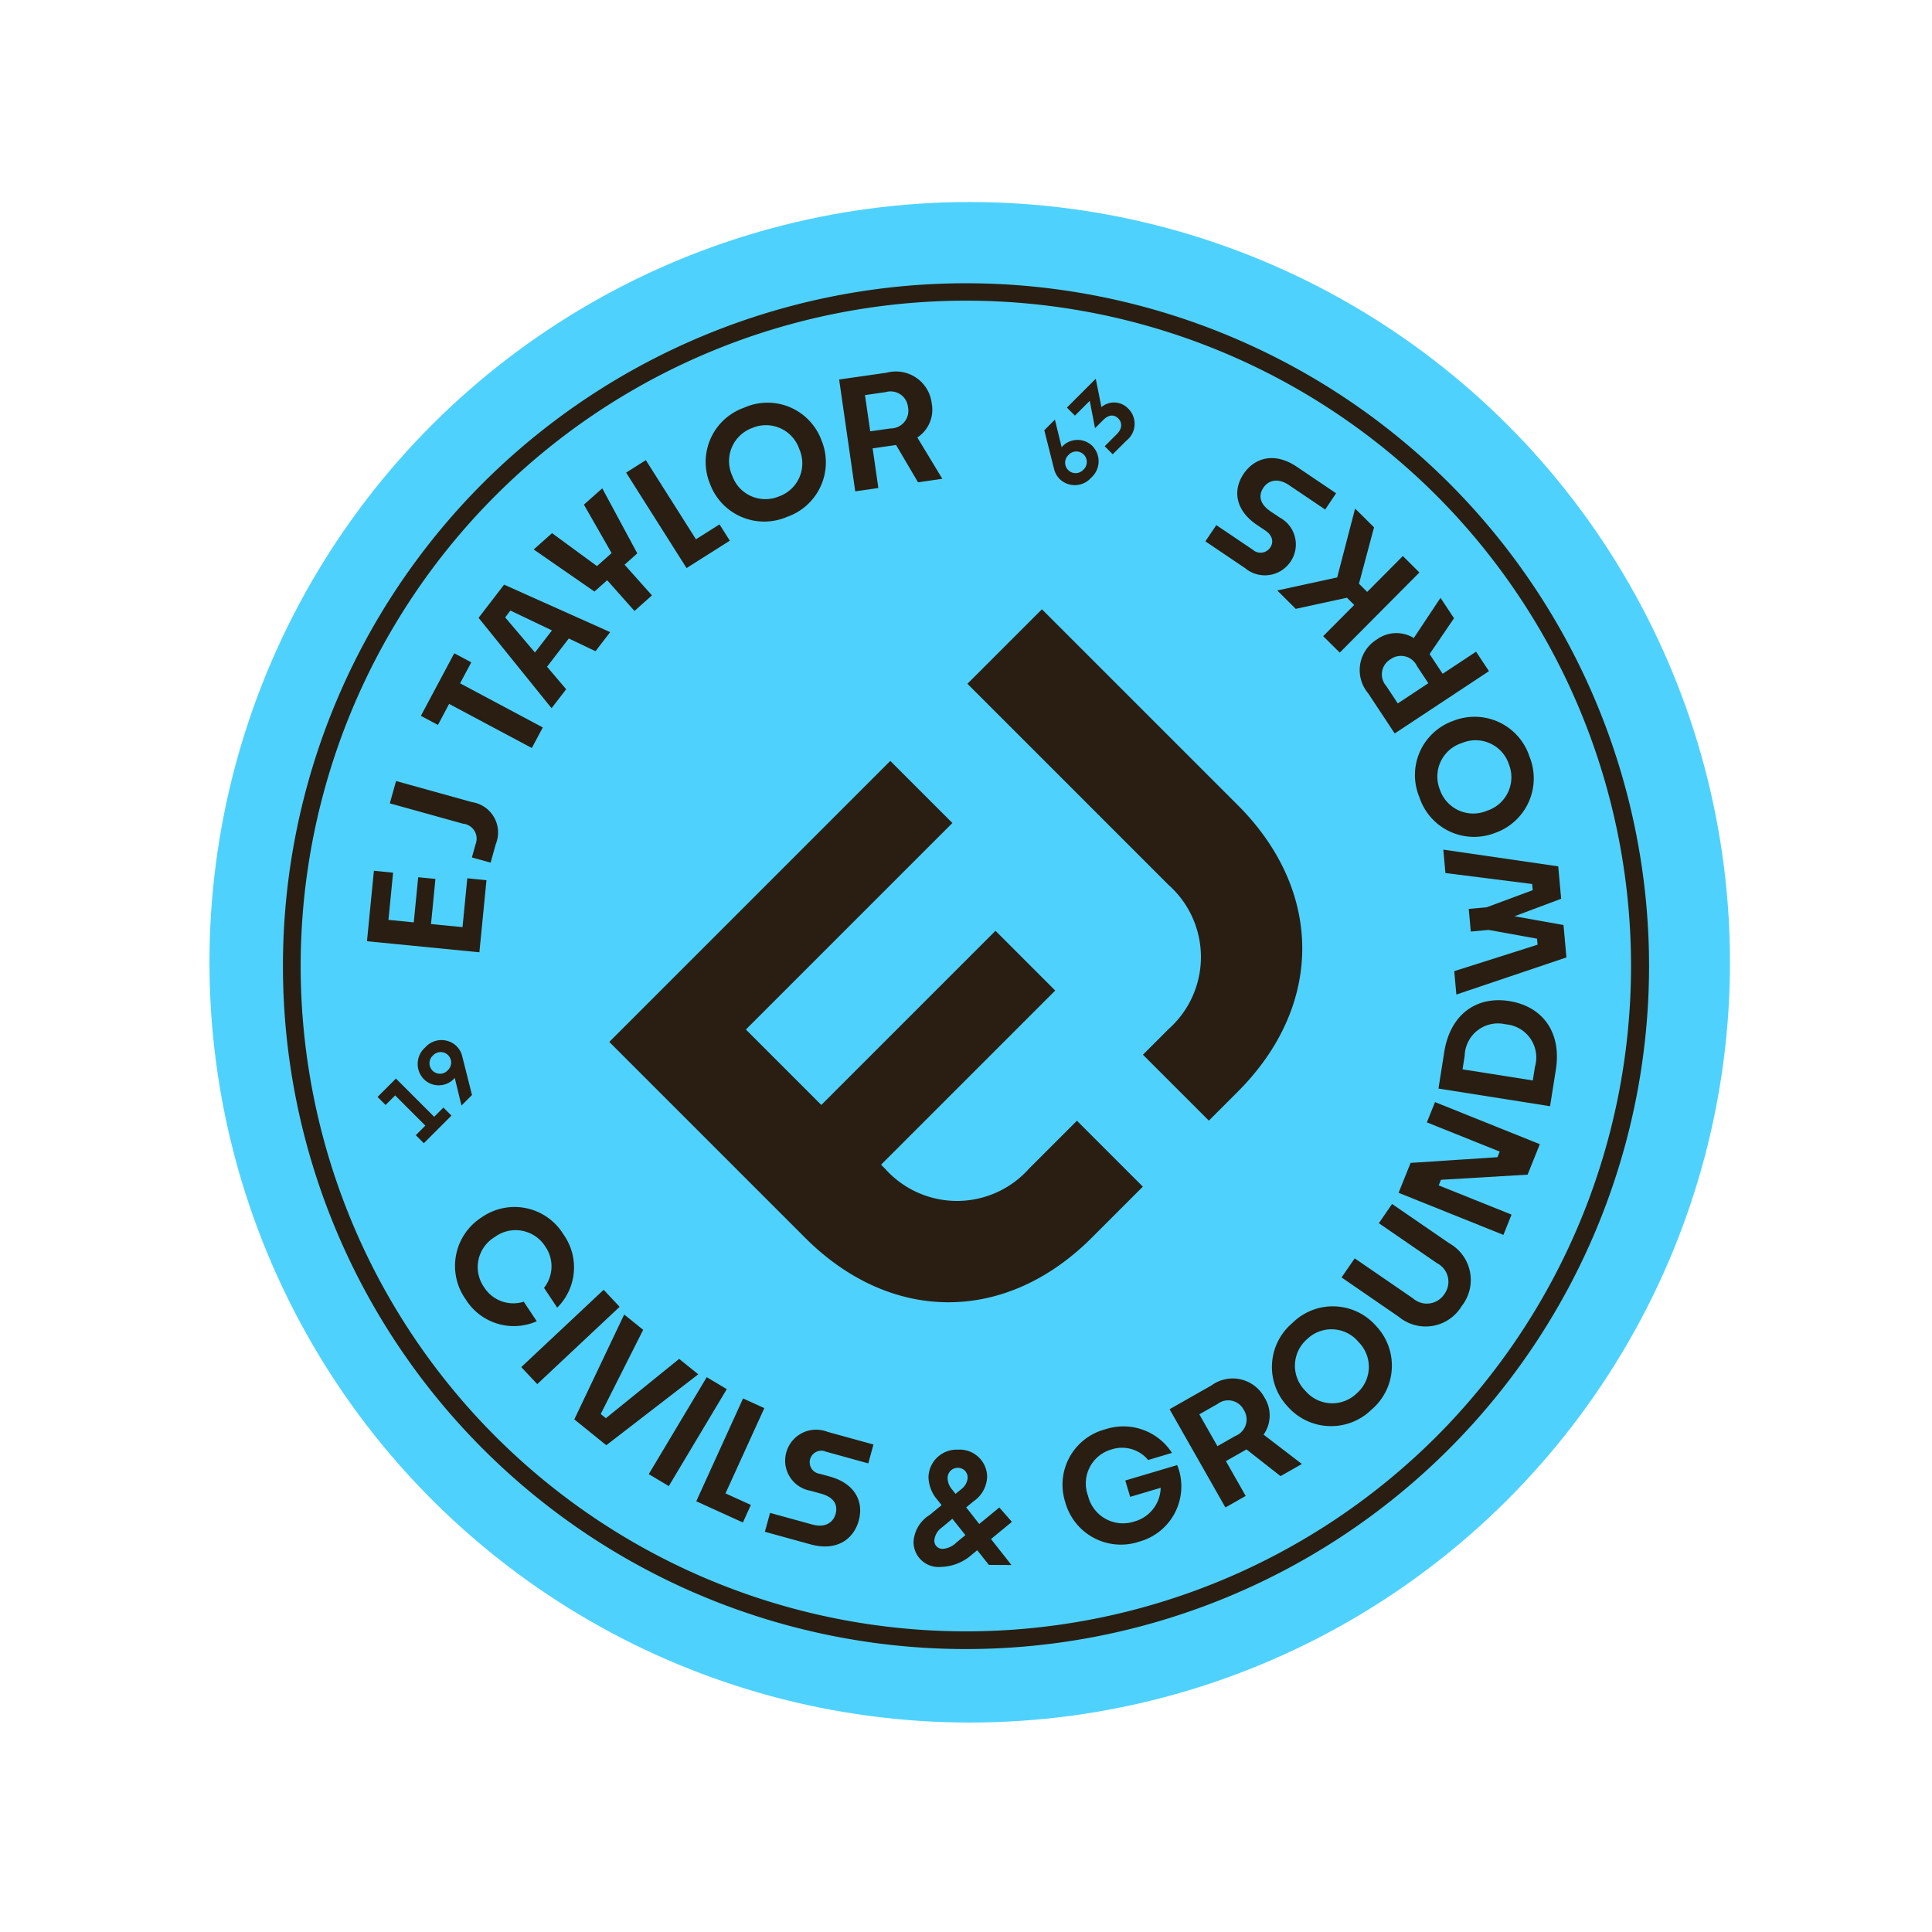 <?xml version="1.0" encoding="UTF-8"?>
<svg xmlns="http://www.w3.org/2000/svg" width="152.963" height="152.963" viewBox="0 0 152.963 152.963">
  <g id="Group_25626" data-name="Group 25626" transform="translate(-339.985 -2011)">
    <circle id="Ellipse_2403" data-name="Ellipse 2403" cx="60.192" cy="60.192" r="60.192" transform="translate(356.569 2147.379) rotate(-90)" fill="#4ed2fd"></circle>
    <g id="Group_25451" data-name="Group 25451" transform="translate(339.985 2163.963) rotate(-90)">
      <path id="Path_50757" data-name="Path 50757" d="M19.283,21.929V0H10.94V22.517a7.636,7.636,0,0,1-8.076,8.076H0v7.381H3.238c9.627,0,16.045-6.418,16.045-16.045" transform="translate(91.09 68.857) rotate(45)" fill="#2a1e12"></path>
      <path id="Path_50758" data-name="Path 50758" d="M31.465,6.953V0H0V21.929c0,9.627,6.418,16.045,16.045,16.045H21.77V30.593H16.419a7.636,7.636,0,0,1-8.076-8.076v-.428h19.5V15.4H8.343V6.953Z" transform="translate(70.47 48.238) rotate(45)" fill="#2a1e12"></path>
      <path id="Path_50759" data-name="Path 50759" d="M2.853,9l.367-1.824a2.737,2.737,0,0,1-1.41-3.033,2.773,2.773,0,0,1,3.4-2.211A2.779,2.779,0,0,1,7.515,5.29,2.745,2.745,0,0,1,5.13,7.536L4.759,9.383A4.491,4.491,0,0,0,9.211,5.631,4.542,4.542,0,0,0,5.6.1,4.564,4.564,0,0,0,.1,3.8,4.489,4.489,0,0,0,2.853,9" transform="translate(52.701 34.116) rotate(45)" fill="#2a1e12"></path>
      <rect id="Rectangle_11301" data-name="Rectangle 11301" width="1.849" height="8.946" transform="translate(43.377 42.535) rotate(-43.184)" fill="#2a1e12"></rect>
      <path id="Path_50760" data-name="Path 50760" d="M9.258,5.561,1.836,4.78,1.78,4.258,8.87,1.921,8.666,0,0,3.08.344,6.317,9.463,7.494Z" transform="translate(42.762 43.292) rotate(45)" fill="#2a1e12"></path>
      <rect id="Rectangle_11302" data-name="Rectangle 11302" width="8.947" height="1.849" transform="matrix(0.858, 0.513, -0.513, 0.858, 36.251, 51.364)" fill="#2a1e12"></rect>
      <path id="Path_50761" data-name="Path 50761" d="M2.078,4.333l6.947-2.6L8.377,0,0,3.137l1.422,3.8L2.852,6.4Z" transform="translate(36.32 52.907) rotate(45)" fill="#2a1e12"></path>
      <path id="Path_50762" data-name="Path 50762" d="M6.727,4.12l-.4-.705a.918.918,0,1,1,1.577-.9L9.617,5.538l1.348-.766-1.873-3.3A2.447,2.447,0,0,0,5.635.337a2.418,2.418,0,0,0-.788,3.492l.424.747c.595,1.048.236,1.649-.313,1.961-.581.33-1.354.248-1.9-.717L1.348,2.812,0,3.578,1.855,6.845C2.909,8.7,4.542,8.968,5.88,8.208,7.2,7.46,7.769,5.956,6.727,4.12" transform="translate(34.217 58.028) rotate(45)" fill="#2a1e12"></path>
      <path id="Path_50763" data-name="Path 50763" d="M5.053.613a2.845,2.845,0,0,0-.777,1.775l-.062.531L2.992,2.8A2.673,2.673,0,0,0,.56,3.431,1.984,1.984,0,0,0,.729,6.35,3.828,3.828,0,0,0,3.111,7.383l.573.054L3.516,8.912l1.258,1.272.309-2.6,2.132.206.1-1.509-2.048-.2.2-1.66.742.071a2.449,2.449,0,0,0,2.154-.621A2.173,2.173,0,0,0,8.24.732,2.233,2.233,0,0,0,5.053.613M3.869,5.929l-.91-.089a1.681,1.681,0,0,1-1.128-.411A.64.64,0,0,1,1.819,4.5a1.4,1.4,0,0,1,1.148-.314l1.087.1Zm3.356-3.1a1.242,1.242,0,0,1-1,.3l-.6-.062.053-.438a1.42,1.42,0,0,1,.384-.884.8.8,0,0,1,1.155,0,.762.762,0,0,1,0,1.088" transform="translate(32.88 69.505) rotate(45)" fill="#2a1e12"></path>
      <path id="Path_50764" data-name="Path 50764" d="M4.531,5.79l2.215,1.2a2.836,2.836,0,0,1-3.385.4A2.845,2.845,0,0,1,2.231,3.371,2.8,2.8,0,0,1,6.146,2.094,2.68,2.68,0,0,1,7.6,4.733l1.732.935A4.573,4.573,0,0,0,6.907.608,4.529,4.529,0,0,0,.589,2.471,4.567,4.567,0,0,0,2.548,8.813,4.532,4.532,0,0,0,8.773,7a3.907,3.907,0,0,0,.166-.358L5.171,4.6Z" transform="translate(35.342 82.182) rotate(45)" fill="#2a1e12"></path>
      <path id="Path_50765" data-name="Path 50765" d="M6.043,1.01,2.375,0,0,8.625l1.782.491.843-3.059,1.805.5.411,3.4,1.874.516-.5-3.788A2.637,2.637,0,0,0,8.338,4.673,2.851,2.851,0,0,0,6.043,1.01M6.489,4.2a1.4,1.4,0,0,1-1.927.979L2.986,4.746l.769-2.794,1.6.44A1.384,1.384,0,0,1,6.489,4.2" transform="translate(39.711 90.92) rotate(45)" fill="#2a1e12"></path>
      <path id="Path_50766" data-name="Path 50766" d="M4.94.006A4.554,4.554,0,0,0,.005,4.418,4.577,4.577,0,0,0,4.529,9.287,4.57,4.57,0,0,0,9.465,4.838,4.547,4.547,0,0,0,4.94.006M7.582,4.778A2.775,2.775,0,0,1,4.606,7.547,2.785,2.785,0,0,1,1.874,4.525,2.791,2.791,0,0,1,4.863,1.733,2.781,2.781,0,0,1,7.582,4.778" transform="translate(44.725 98.822) rotate(45)" fill="#2a1e12"></path>
      <path id="Path_50767" data-name="Path 50767" d="M6.941,0,5.124.337,6.145,5.848A1.645,1.645,0,0,1,4.829,7.972a1.654,1.654,0,0,1-2-1.509L1.806.952,0,1.286,1,6.692A3.332,3.332,0,0,0,5.133,9.613a3.327,3.327,0,0,0,2.81-4.208Z" transform="translate(52.733 105.306) rotate(45)" fill="#2a1e12"></path>
      <path id="Path_50768" data-name="Path 50768" d="M5.527.679l2.44,5.714-.439.187L2.347,2.037,0,3.039l3.512,8.225,1.59-.679L2.662,4.871,3.1,4.684,8.238,9.246l2.391-1.021L7.117,0Z" transform="translate(60.674 108.582) rotate(45)" fill="#2a1e12"></path>
      <path id="Path_50769" data-name="Path 50769" d="M2.364,1.109,0,2.828l5.259,7.236L7.633,8.339c2.432-1.767,2.789-4.3,1.226-6.45C7.315-.233,4.815-.672,2.364,1.109m4.259,5.9-.888.645L2.425,3.1,3.3,2.462a2.634,2.634,0,0,1,4.058.531,2.63,2.63,0,0,1-.738,4.016" transform="translate(68.777 111.889) rotate(45)" fill="#2a1e12"></path>
      <path id="Path_50770" data-name="Path 50770" d="M6.191,1.428,10.434,6.9l-.313.375L6.579,5.652,5.49,4.742,4.336,6.124l1.089.909,2.219,3.2-.306.366L1.192,7.415,0,8.843l8.241,4.085L9.892,10.95,7.637,7.715,11.23,9.348l1.651-1.977L7.383,0Z" transform="translate(80.474 109.051) rotate(45)" fill="#2a1e12"></path>
      <path id="Path_50771" data-name="Path 50771" d="M6.655.448A4.548,4.548,0,0,0,.476,2.825,4.555,4.555,0,0,0,2.711,9.057,4.578,4.578,0,0,0,8.923,6.695,4.57,4.57,0,0,0,6.655.448M7.34,5.969a2.785,2.785,0,0,1-3.827,1.4A2.791,2.791,0,0,1,2.048,3.545,2.782,2.782,0,0,1,5.892,2.171a2.776,2.776,0,0,1,1.448,3.8" transform="translate(91.504 110.045) rotate(45)" fill="#2a1e12"></path>
      <path id="Path_50772" data-name="Path 50772" d="M4.262.072a2.851,2.851,0,0,0-3.5,2.535L0,6.335,8.765,8.126l.37-1.812L6.026,5.679,6.4,3.845,9.77,3.206l.389-1.9-3.746.756A2.636,2.636,0,0,0,4.262.072m.759,3.734-.327,1.6-2.839-.58L2.186,3.2A1.384,1.384,0,0,1,3.915,1.949,1.4,1.4,0,0,1,5.021,3.806" transform="translate(99.372 105.943) rotate(45)" fill="#2a1e12"></path>
      <path id="Path_50773" data-name="Path 50773" d="M0,.228.006,2.292,3.495,4.536l0,.811-3.483.01L.02,7.206,8.966,7.18,8.96,5.331l-4.007.012,0-.918,4-2.313L8.945,0,4.087,2.853Z" transform="translate(106.375 100.963) rotate(45)" fill="#2a1e12"></path>
      <path id="Path_50774" data-name="Path 50774" d="M3.3,5.67a.923.923,0,0,1-1.116-.864L1.522,1.4,0,1.695.723,5.417A2.446,2.446,0,0,0,3.637,7.6,2.417,2.417,0,0,0,5.5,4.538L5.333,3.7c-.23-1.182.3-1.638.922-1.758.656-.127,1.362.2,1.574,1.286l.66,3.395,1.521-.3L9.293,2.634C8.886.539,7.424-.234,5.914.06c-1.487.289-2.509,1.532-2.106,3.6l.155.8c.136.7-.2,1.119-.664,1.21" transform="translate(111.302 94.234) rotate(45)" fill="#2a1e12"></path>
      <path id="Path_50775" data-name="Path 50775" d="M9.139,5.649l-3,2.466L4.546,6.181,7.32,3.9l-.87-1.06L3.676,5.12,2.4,3.563,5.3,1.18,4.332,0,0,3.556l5.674,6.913,4.433-3.639Z" transform="translate(80.957 26.54) rotate(45)" fill="#2a1e12"></path>
      <path id="Path_50776" data-name="Path 50776" d="M2.522,7.985l-.955.54.757,1.34,1.319-.745A2.431,2.431,0,0,0,4.667,5.43L1.6,0,0,.9,2.957,6.136a1.189,1.189,0,0,1-.435,1.849" transform="translate(89.996 30.226) rotate(45)" fill="#2a1e12"></path>
      <path id="Path_50777" data-name="Path 50777" d="M2.248,2.548l2.161,7.1,1.768-.538-2.161-7.1,1.8-.549L5.374,0,0,1.636.445,3.1Z" transform="translate(97.443 32.166) rotate(45)" fill="#2a1e12"></path>
      <path id="Path_50778" data-name="Path 50778" d="M2.069,7l2.8-.365.781,2.208,1.892-.247L4.261,0,.974.428,0,9.574,1.88,9.33Zm.418-5.105L3.161,1.8,4.378,5.24,2.19,5.525Z" transform="translate(103.661 36.899) rotate(45)" fill="#2a1e12"></path>
      <path id="Path_50779" data-name="Path 50779" d="M2.39,5.834,2.2,9.084,4.05,9.19l.186-3.25,1.345.077L7.263.415,5.321.3,4.159,4.562,2.611,4.473,1.941.111,0,0,1.045,5.757Z" transform="translate(109.459 42.255) rotate(45)" fill="#2a1e12"></path>
      <path id="Path_50780" data-name="Path 50780" d="M4.291,8.127,2.138,7.643,3.763.405,1.96,0,0,8.728l3.956.889Z" transform="translate(114.159 48.185) rotate(45)" fill="#2a1e12"></path>
      <path id="Path_50781" data-name="Path 50781" d="M2.906,8.96a4.57,4.57,0,0,0,6.2-2.4A4.548,4.548,0,0,0,6.588.43,4.555,4.555,0,0,0,.407,2.8a4.577,4.577,0,0,0,2.5,6.158M2.117,3.566A2.791,2.791,0,0,1,5.9,2.018,2.782,2.782,0,0,1,7.361,5.83,2.775,2.775,0,0,1,3.6,7.361a2.784,2.784,0,0,1-1.479-3.8" transform="translate(116.331 53.951) rotate(45)" fill="#2a1e12"></path>
      <path id="Path_50782" data-name="Path 50782" d="M1.48,8.27l1.9-2.54,1.5,1.122L4.021,10.17l1.556,1.165.914-3.71A2.637,2.637,0,0,0,9.2,6.527a2.85,2.85,0,0,0-.8-4.247L5.359,0,0,7.162ZM5.932,2.32l1.328.993a1.384,1.384,0,0,1,.4,2.1A1.4,1.4,0,0,1,5.5,5.62L4.2,4.641Z" transform="translate(119.127 62.648) rotate(45)" fill="#2a1e12"></path>
      <path id="Path_50783" data-name="Path 50783" d="M54.08,0a54.08,54.08,0,1,0,54.081,54.08A54.142,54.142,0,0,0,54.08,0m0,106.758A52.677,52.677,0,1,1,106.758,54.08,52.737,52.737,0,0,1,54.08,106.758" transform="translate(76.481) rotate(45)" fill="#2a1e12"></path>
      <path id="Path_50784" data-name="Path 50784" d="M3.093,4.281H2.058V0H0V.9H1.07V4.281H0v.9H3.093Z" transform="translate(66.114 29.892) rotate(45)" fill="#2a1e12"></path>
      <path id="Path_50785" data-name="Path 50785" d="M1.768,3.363H1.8L.629,5.283h1.18L3.425,2.576a1.7,1.7,0,0,0,.255-.884A1.719,1.719,0,0,0,1.844,0,1.729,1.729,0,0,0,0,1.713a1.667,1.667,0,0,0,1.768,1.65M1.844.884a.829.829,0,1,1,0,1.657.83.83,0,1,1,0-1.657" transform="translate(68.724 32.355) rotate(45)" fill="#2a1e12"></path>
      <path id="Path_50786" data-name="Path 50786" d="M1.837,5.282A1.729,1.729,0,0,0,3.68,3.57a1.667,1.667,0,0,0-1.768-1.65h-.02L3.059,0H1.871L.256,2.706A1.693,1.693,0,0,0,0,3.59,1.719,1.719,0,0,0,1.837,5.282m0-2.541a.83.83,0,1,1,0,1.657.829.829,0,1,1,0-1.657" transform="translate(117.578 81.357) rotate(45)" fill="#2a1e12"></path>
      <path id="Path_50787" data-name="Path 50787" d="M.048,0V.9H1.706L.47,2.727h.9c.7,0,.946.345.946.759s-.3.794-.946.794H0v.9H1.533A1.686,1.686,0,0,0,3.425,3.494,1.546,1.546,0,0,0,2.009,1.906L3.28,0Z" transform="translate(120.658 84.436) rotate(45)" fill="#2a1e12"></path>
    </g>
  </g>
</svg>
